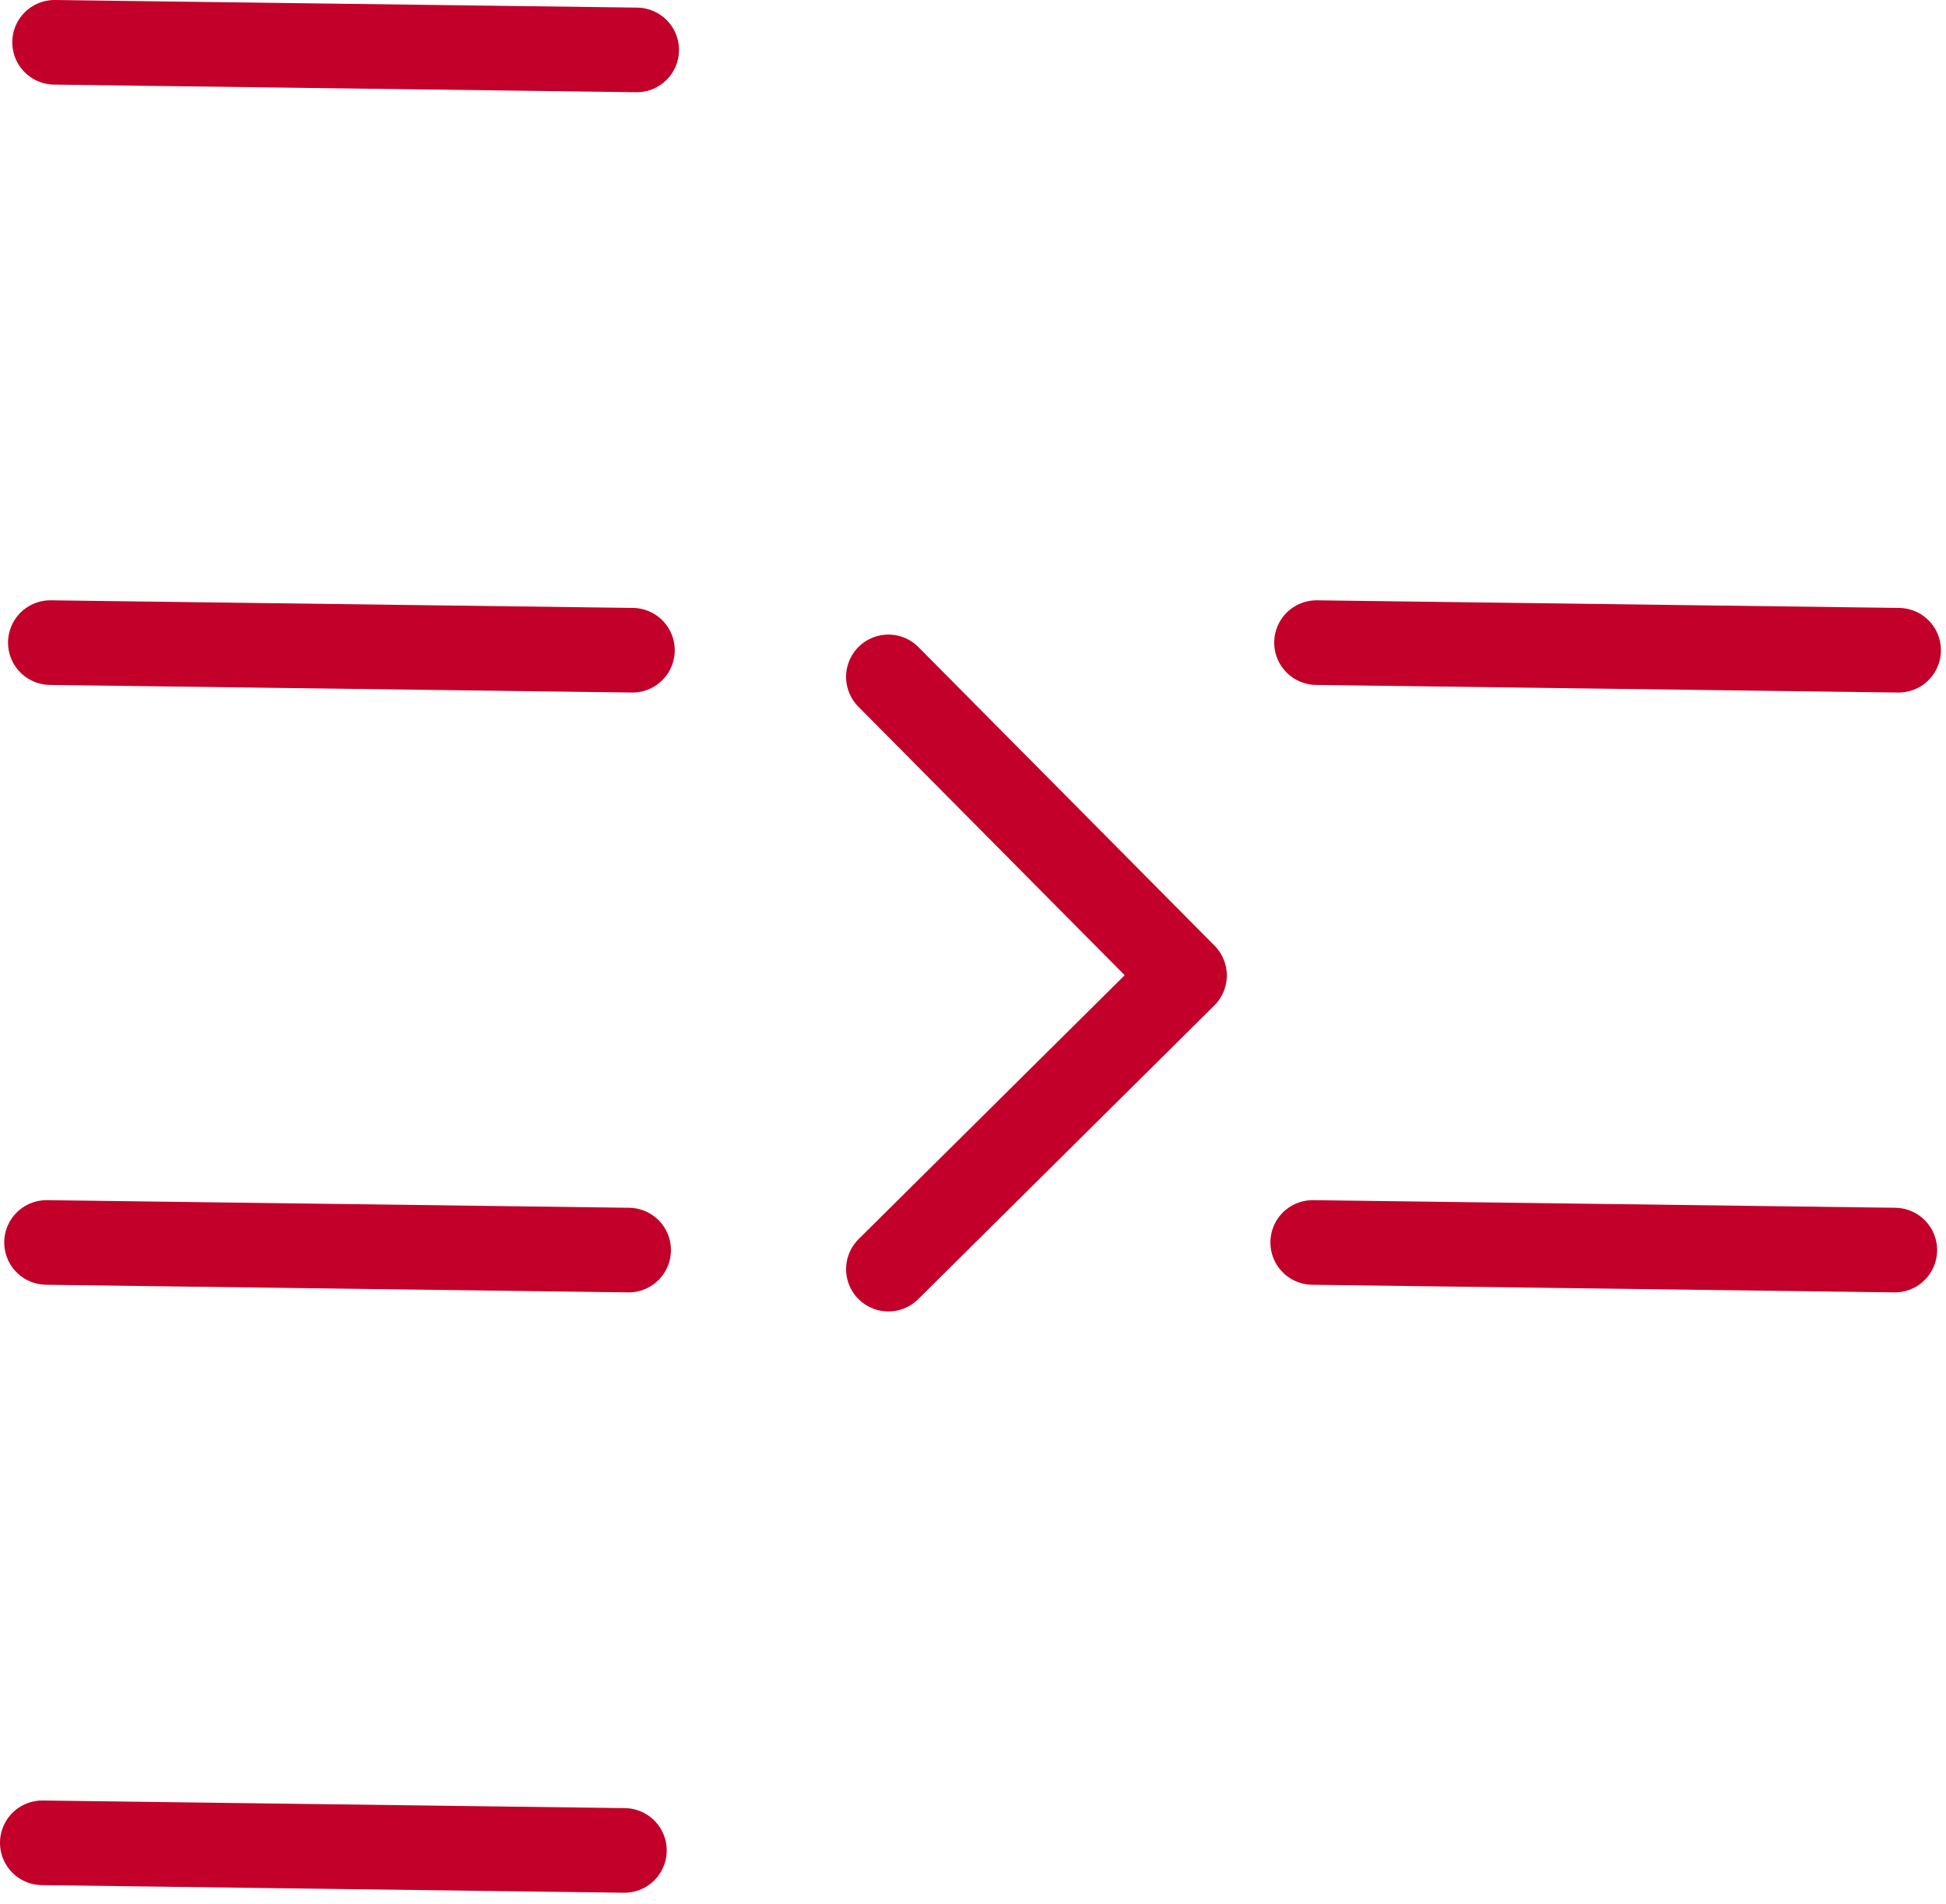 <svg width="46" height="45" viewBox="0 0 46 45" fill="none" xmlns="http://www.w3.org/2000/svg">
<path d="M1 43.56L14.76 43.74" stroke="#C20029" stroke-width="2" stroke-linecap="round" stroke-linejoin="round"/>
<path d="M1.1 29.369L14.86 29.549" stroke="#C20029" stroke-width="2" stroke-linecap="round" stroke-linejoin="round"/>
<path d="M1.19 15.19L14.95 15.37" stroke="#C20029" stroke-width="2" stroke-linecap="round" stroke-linejoin="round"/>
<path d="M31.03 29.369L44.79 29.549" stroke="#C20029" stroke-width="2" stroke-linecap="round" stroke-linejoin="round"/>
<path d="M31.12 15.19L44.88 15.37" stroke="#C20029" stroke-width="2" stroke-linecap="round" stroke-linejoin="round"/>
<path d="M1.29 1L15.05 1.18" stroke="#C20029" stroke-width="2" stroke-linecap="round" stroke-linejoin="round"/>
<path d="M21 16L28 23.058L21 30" stroke="#C3002A" stroke-width="2" stroke-linecap="round" stroke-linejoin="round"/>
</svg>
